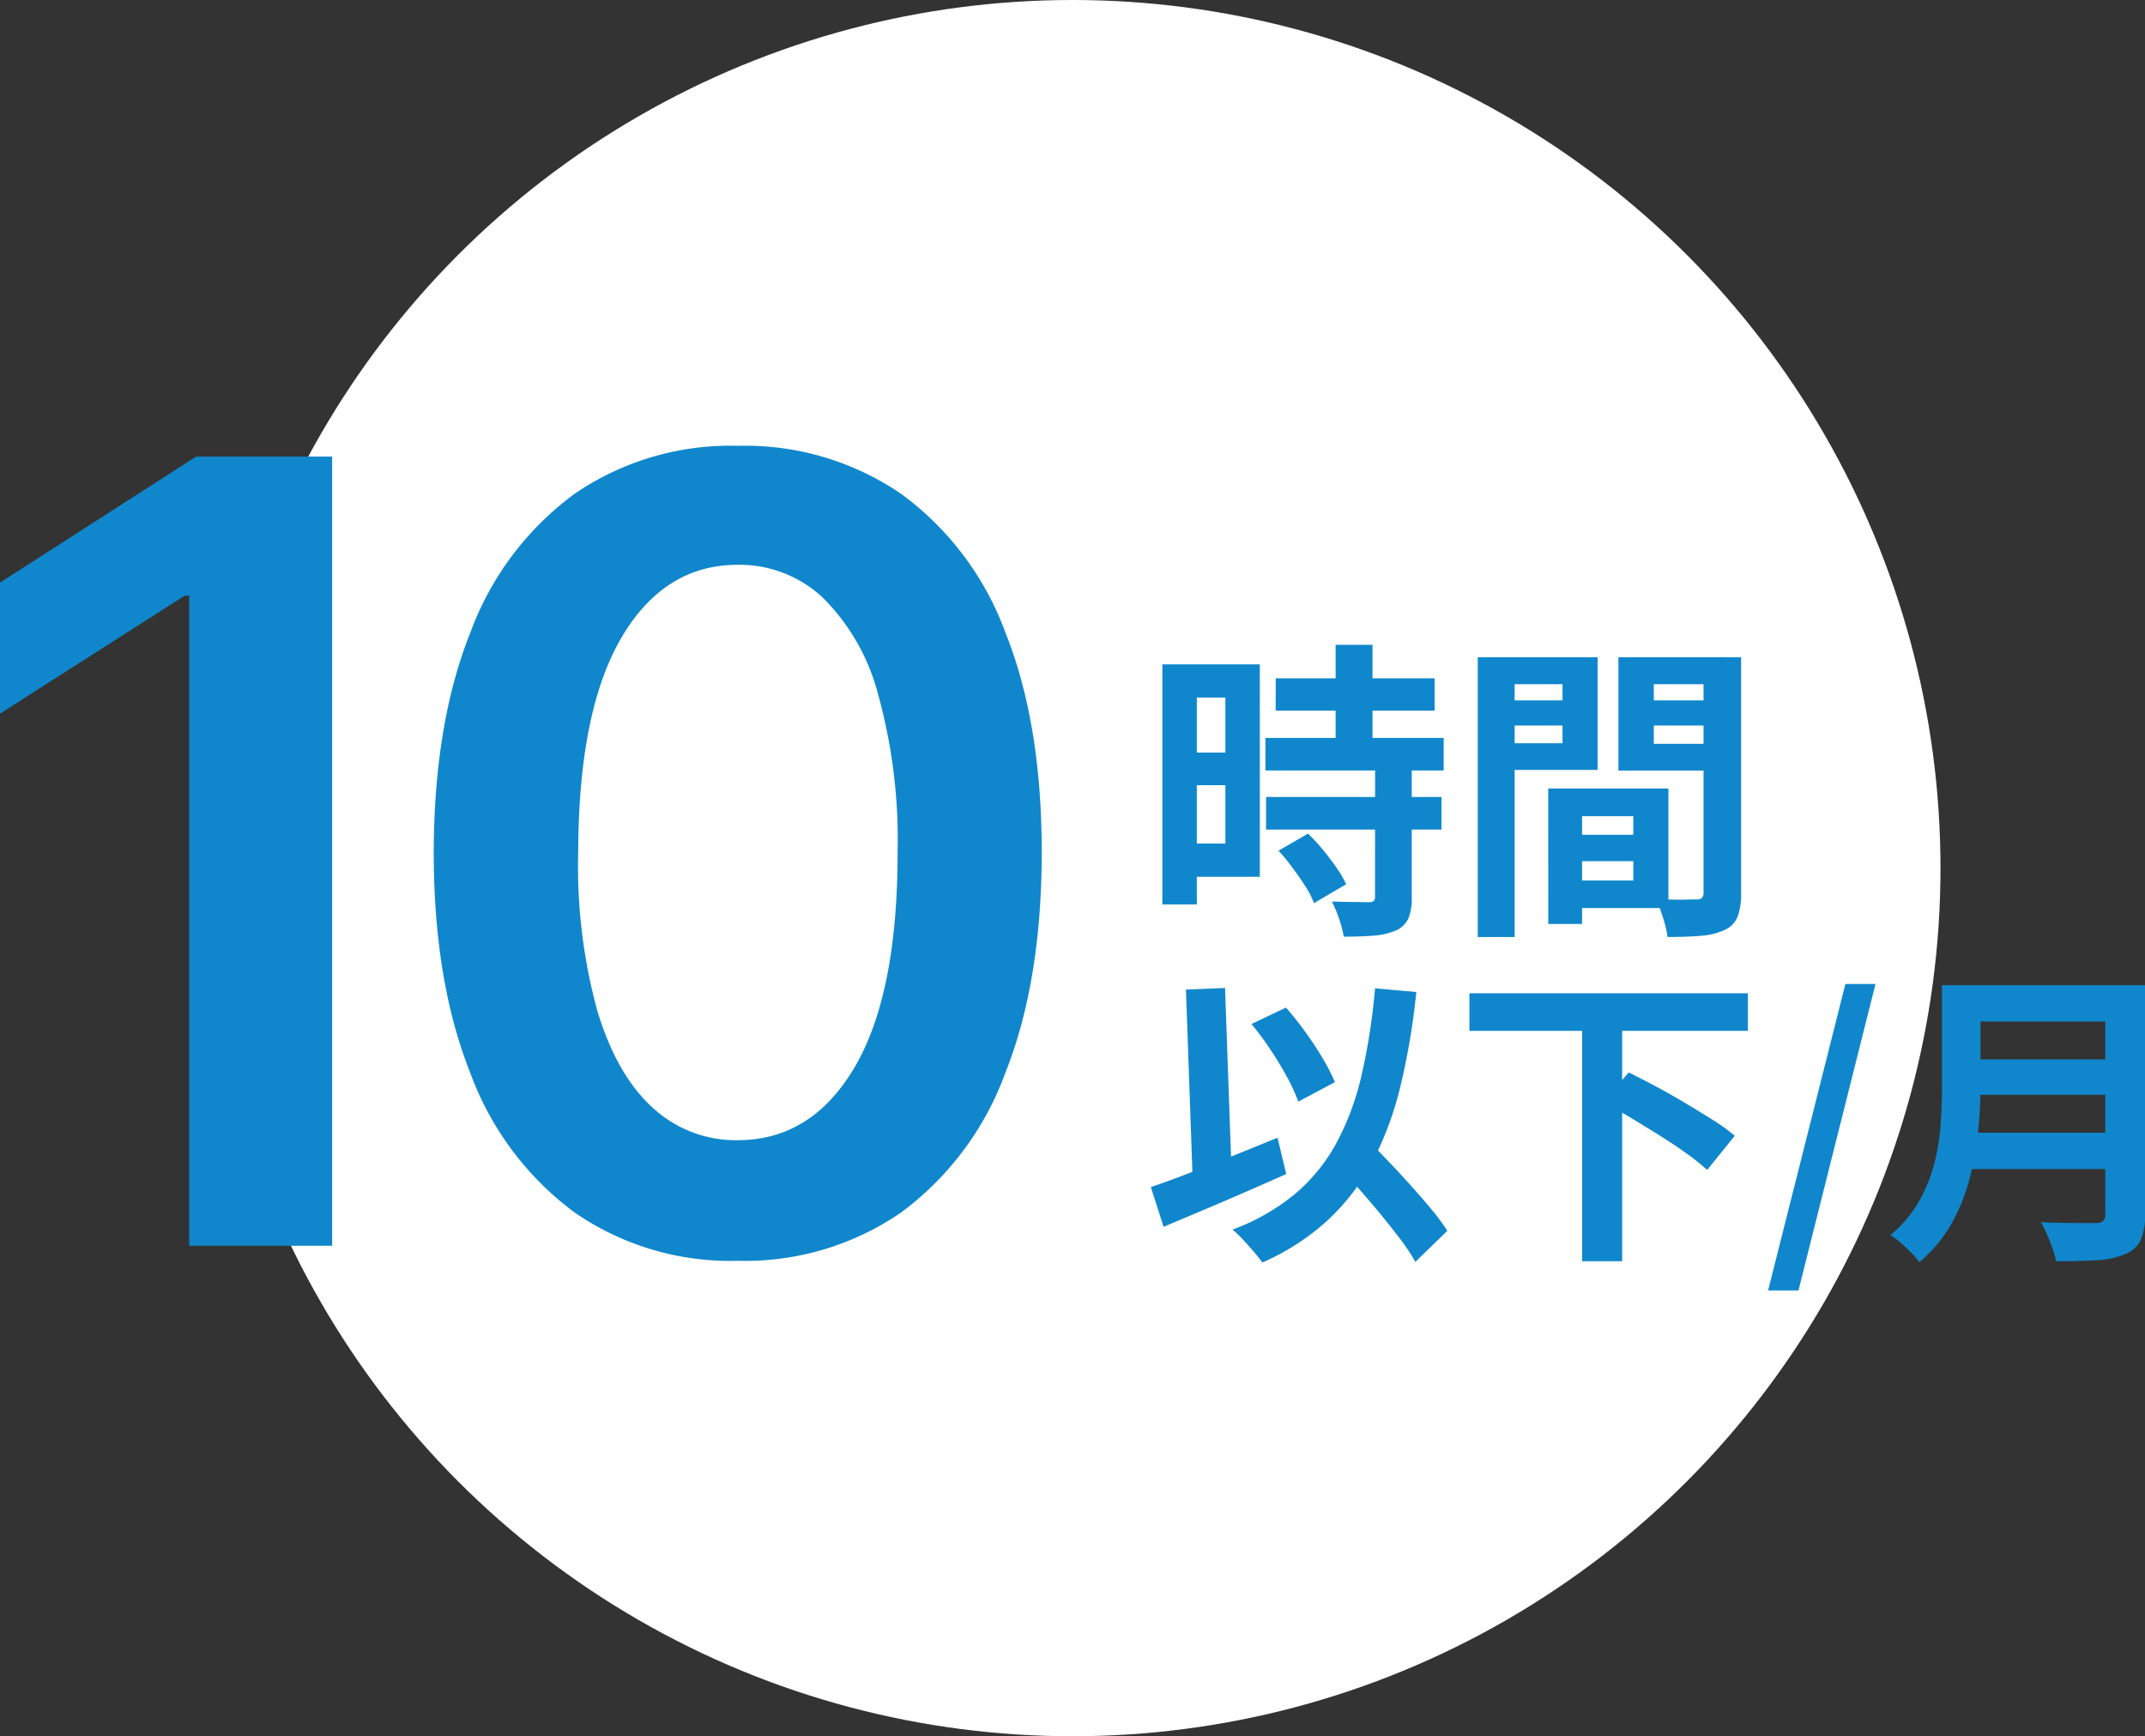 <svg xmlns="http://www.w3.org/2000/svg" xmlns:xlink="http://www.w3.org/1999/xlink" width="197.698" height="160" viewBox="0 0 197.698 160">
  <rect x="0" y="0" width="197.698" height="160" fill="#333333" stroke="none"/>
  <defs>
    <clipPath id="clip-path">
      <rect id="長方形_3431" data-name="長方形 3431" width="197.698" height="77.837" transform="translate(0 0)" fill="none"/>
    </clipPath>
  </defs>
  <g id="グループ_3287" data-name="グループ 3287" transform="translate(-3860.151 -1268)">
    <circle id="楕円形_15" data-name="楕円形 15" cx="80" cy="80" r="80" transform="translate(3879 1268)" fill="#fff"/>
    <g id="グループ_3274" data-name="グループ 3274" transform="translate(3860.151 1309.082)">
      <path id="パス_213" data-name="パス 213" d="M18.076.994,0,12.607V24.681L17.011,13.814h.426V73.721H30.612V.994Z" fill="#1087cc"/>
      <g id="グループ_3273" data-name="グループ 3273">
        <g id="グループ_3272" data-name="グループ 3272" clip-path="url(#clip-path)">
          <path id="パス_214" data-name="パス 214" d="M67.994,75.106a25.267,25.267,0,0,1-15.039-4.457,27.976,27.976,0,0,1-9.623-12.89q-3.355-8.434-3.357-20.33.036-11.9,3.392-20.26A27.677,27.677,0,0,1,52.991,4.4a25.433,25.433,0,0,1,15-4.4A25.514,25.514,0,0,1,83.015,4.4a27.619,27.619,0,0,1,9.642,12.784q3.355,8.38,3.356,20.242,0,11.931-3.356,20.365a27.87,27.87,0,0,1-9.624,12.873,25.34,25.34,0,0,1-15.039,4.439m0-11.115q6.819,0,10.778-6.729t3.959-19.833a50.231,50.231,0,0,0-1.81-14.56,19.447,19.447,0,0,0-5.115-8.9,11.231,11.231,0,0,0-7.812-3q-6.782,0-10.725,6.729T53.293,37.429a50.385,50.385,0,0,0,1.758,14.63q1.792,5.931,5.1,8.931a11.276,11.276,0,0,0,7.848,3" fill="#1087cc"/>
          <path id="パス_215" data-name="パス 215" d="M107.13,20.141h3.177v22.12H107.13Zm1.631,0h7.354V39.714h-7.354V36.652h4.177V23.2h-4.177Zm.172,8.127h5.552v3.005h-5.552Zm7.7-1.345h16.426v3H116.63Zm.058,5.437h16.168v3.005H116.688Zm.886-10.931h14.651v2.976H117.574Zm.258,15.882,2.719-1.574a17.507,17.507,0,0,1,1.373,1.488q.687.83,1.26,1.659a10.421,10.421,0,0,1,.886,1.517L121.1,42.147a7.029,7.029,0,0,0-.774-1.531q-.543-.844-1.187-1.717a18.916,18.916,0,0,0-1.3-1.588m8.9-7.526h3.377V41.631a4.837,4.837,0,0,1-.314,1.932,2.278,2.278,0,0,1-1.145,1.1,6.247,6.247,0,0,1-2.017.472q-1.188.1-2.79.1a10.347,10.347,0,0,0-.43-1.645A11.3,11.3,0,0,0,122.754,42q1.059.028,2.06.042t1.345.015a.741.741,0,0,0,.444-.1.515.515,0,0,0,.128-.415ZM123.1,18.338h3.4v10.53h-3.4Z" fill="#1087cc"/>
          <path id="パス_216" data-name="パス 216" d="M136.2,19.483h3.4V45.266h-3.4Zm1.717,3.978h7.154v2.318H137.92Zm.258-3.978h9.071V29.87h-9.071V27.41h5.837V21.973h-5.837Zm4.521,12.1h3.119V44.063H142.7Zm1.431,0h9.644V42.6H144.13V40.058h6.409V34.134H144.13Zm.2,4.264h7.812v2.432H144.33Zm14.508-16.368v2.49h-6.41v5.494h6.41v2.461h-9.672V19.483ZM151.2,23.461h7.212v2.318H151.2Zm5.81-3.978h3.462V41.2a6.1,6.1,0,0,1-.315,2.175,2.3,2.3,0,0,1-1.172,1.231,6.243,6.243,0,0,1-2.162.543q-1.272.114-3.132.115a7.722,7.722,0,0,0-.23-1.145q-.171-.63-.4-1.273a7.2,7.2,0,0,0-.487-1.1q.772.057,1.532.071t1.373,0q.615-.014.844-.014a.769.769,0,0,0,.543-.143.719.719,0,0,0,.144-.515Z" fill="#1087cc"/>
          <path id="パス_217" data-name="パス 217" d="M106.071,68.308q1.459-.486,3.391-1.231t4.064-1.6q2.13-.859,4.22-1.717l.8,3.348q-1.917.858-3.892,1.717t-3.878,1.66l-3.534,1.488Zm3.234-18.2,3.605-.143.659,18.6-3.606.143Zm17.427-.114,3.805.343a64.631,64.631,0,0,1-1.487,8.771,30.092,30.092,0,0,1-2.605,6.953,20.145,20.145,0,0,1-4.106,5.337,21.9,21.9,0,0,1-5.995,3.863q-.257-.372-.743-.944t-1.031-1.159a9.379,9.379,0,0,0-.973-.93,19.779,19.779,0,0,0,5.766-3.291,16.347,16.347,0,0,0,3.821-4.707,25.081,25.081,0,0,0,2.317-6.267,57.808,57.808,0,0,0,1.231-7.969m-11.389,3.291,3.176-1.517a28.281,28.281,0,0,1,1.8,2.261q.888,1.23,1.589,2.418a19.328,19.328,0,0,1,1.13,2.189l-3.376,1.8a16.391,16.391,0,0,0-1.03-2.246q-.687-1.272-1.546-2.561a26.741,26.741,0,0,0-1.745-2.346m7.5,12.476,2.633-2.432q.972,1.029,2.1,2.2t2.232,2.39q1.1,1.217,2.046,2.346a20.449,20.449,0,0,1,1.546,2.075L130.452,75.2a18.862,18.862,0,0,0-1.445-2.16q-.9-1.188-1.946-2.447t-2.146-2.5q-1.1-1.245-2.075-2.332" fill="#1087cc"/>
          <path id="パス_218" data-name="パス 218" d="M135.431,50.451H161.1v3.463H135.431Zm10.388,3.09h3.691V75.146h-3.691Zm1.945,6.954,2.347-2.747q1.173.573,2.532,1.3t2.7,1.531q1.344.8,2.547,1.559a17.3,17.3,0,0,1,2,1.445l-2.547,3.148a20.288,20.288,0,0,0-1.874-1.5q-1.131-.816-2.461-1.646t-2.676-1.645q-1.344-.816-2.575-1.445" fill="#1087cc"/>
          <path id="パス_219" data-name="パス 219" d="M162.959,77.837l7.126-28.244h2.775l-7.1,28.244Z" fill="#1087cc"/>
          <path id="パス_220" data-name="パス 220" d="M178.984,49.707h3.548v9.472q0,1.86-.215,4.006a28.433,28.433,0,0,1-.787,4.35,17.288,17.288,0,0,1-1.687,4.177,12.9,12.9,0,0,1-2.949,3.52,6.835,6.835,0,0,0-.729-.858q-.472-.487-1-.945a6.125,6.125,0,0,0-.931-.686,11.406,11.406,0,0,0,2.59-3.048,14.24,14.24,0,0,0,1.431-3.477,19.752,19.752,0,0,0,.6-3.605q.129-1.8.129-3.463ZM181.216,63.3h14.365v3.348H181.216Zm.143-13.593h14.279v3.348H181.359Zm.029,6.839h14.394v3.262H181.388Zm12.648-6.839H197.7V70.854a5.448,5.448,0,0,1-.415,2.375,2.683,2.683,0,0,1-1.416,1.259,7.584,7.584,0,0,1-2.575.558q-1.545.1-3.777.1a11.036,11.036,0,0,0-.344-1.173q-.229-.659-.515-1.316a8.671,8.671,0,0,0-.572-1.116q1,.057,2.046.071t1.86.015h1.158a1.006,1.006,0,0,0,.688-.186.856.856,0,0,0,.2-.644Z" fill="#1087cc"/>
        </g>
      </g>
    </g>
  </g>
</svg>
